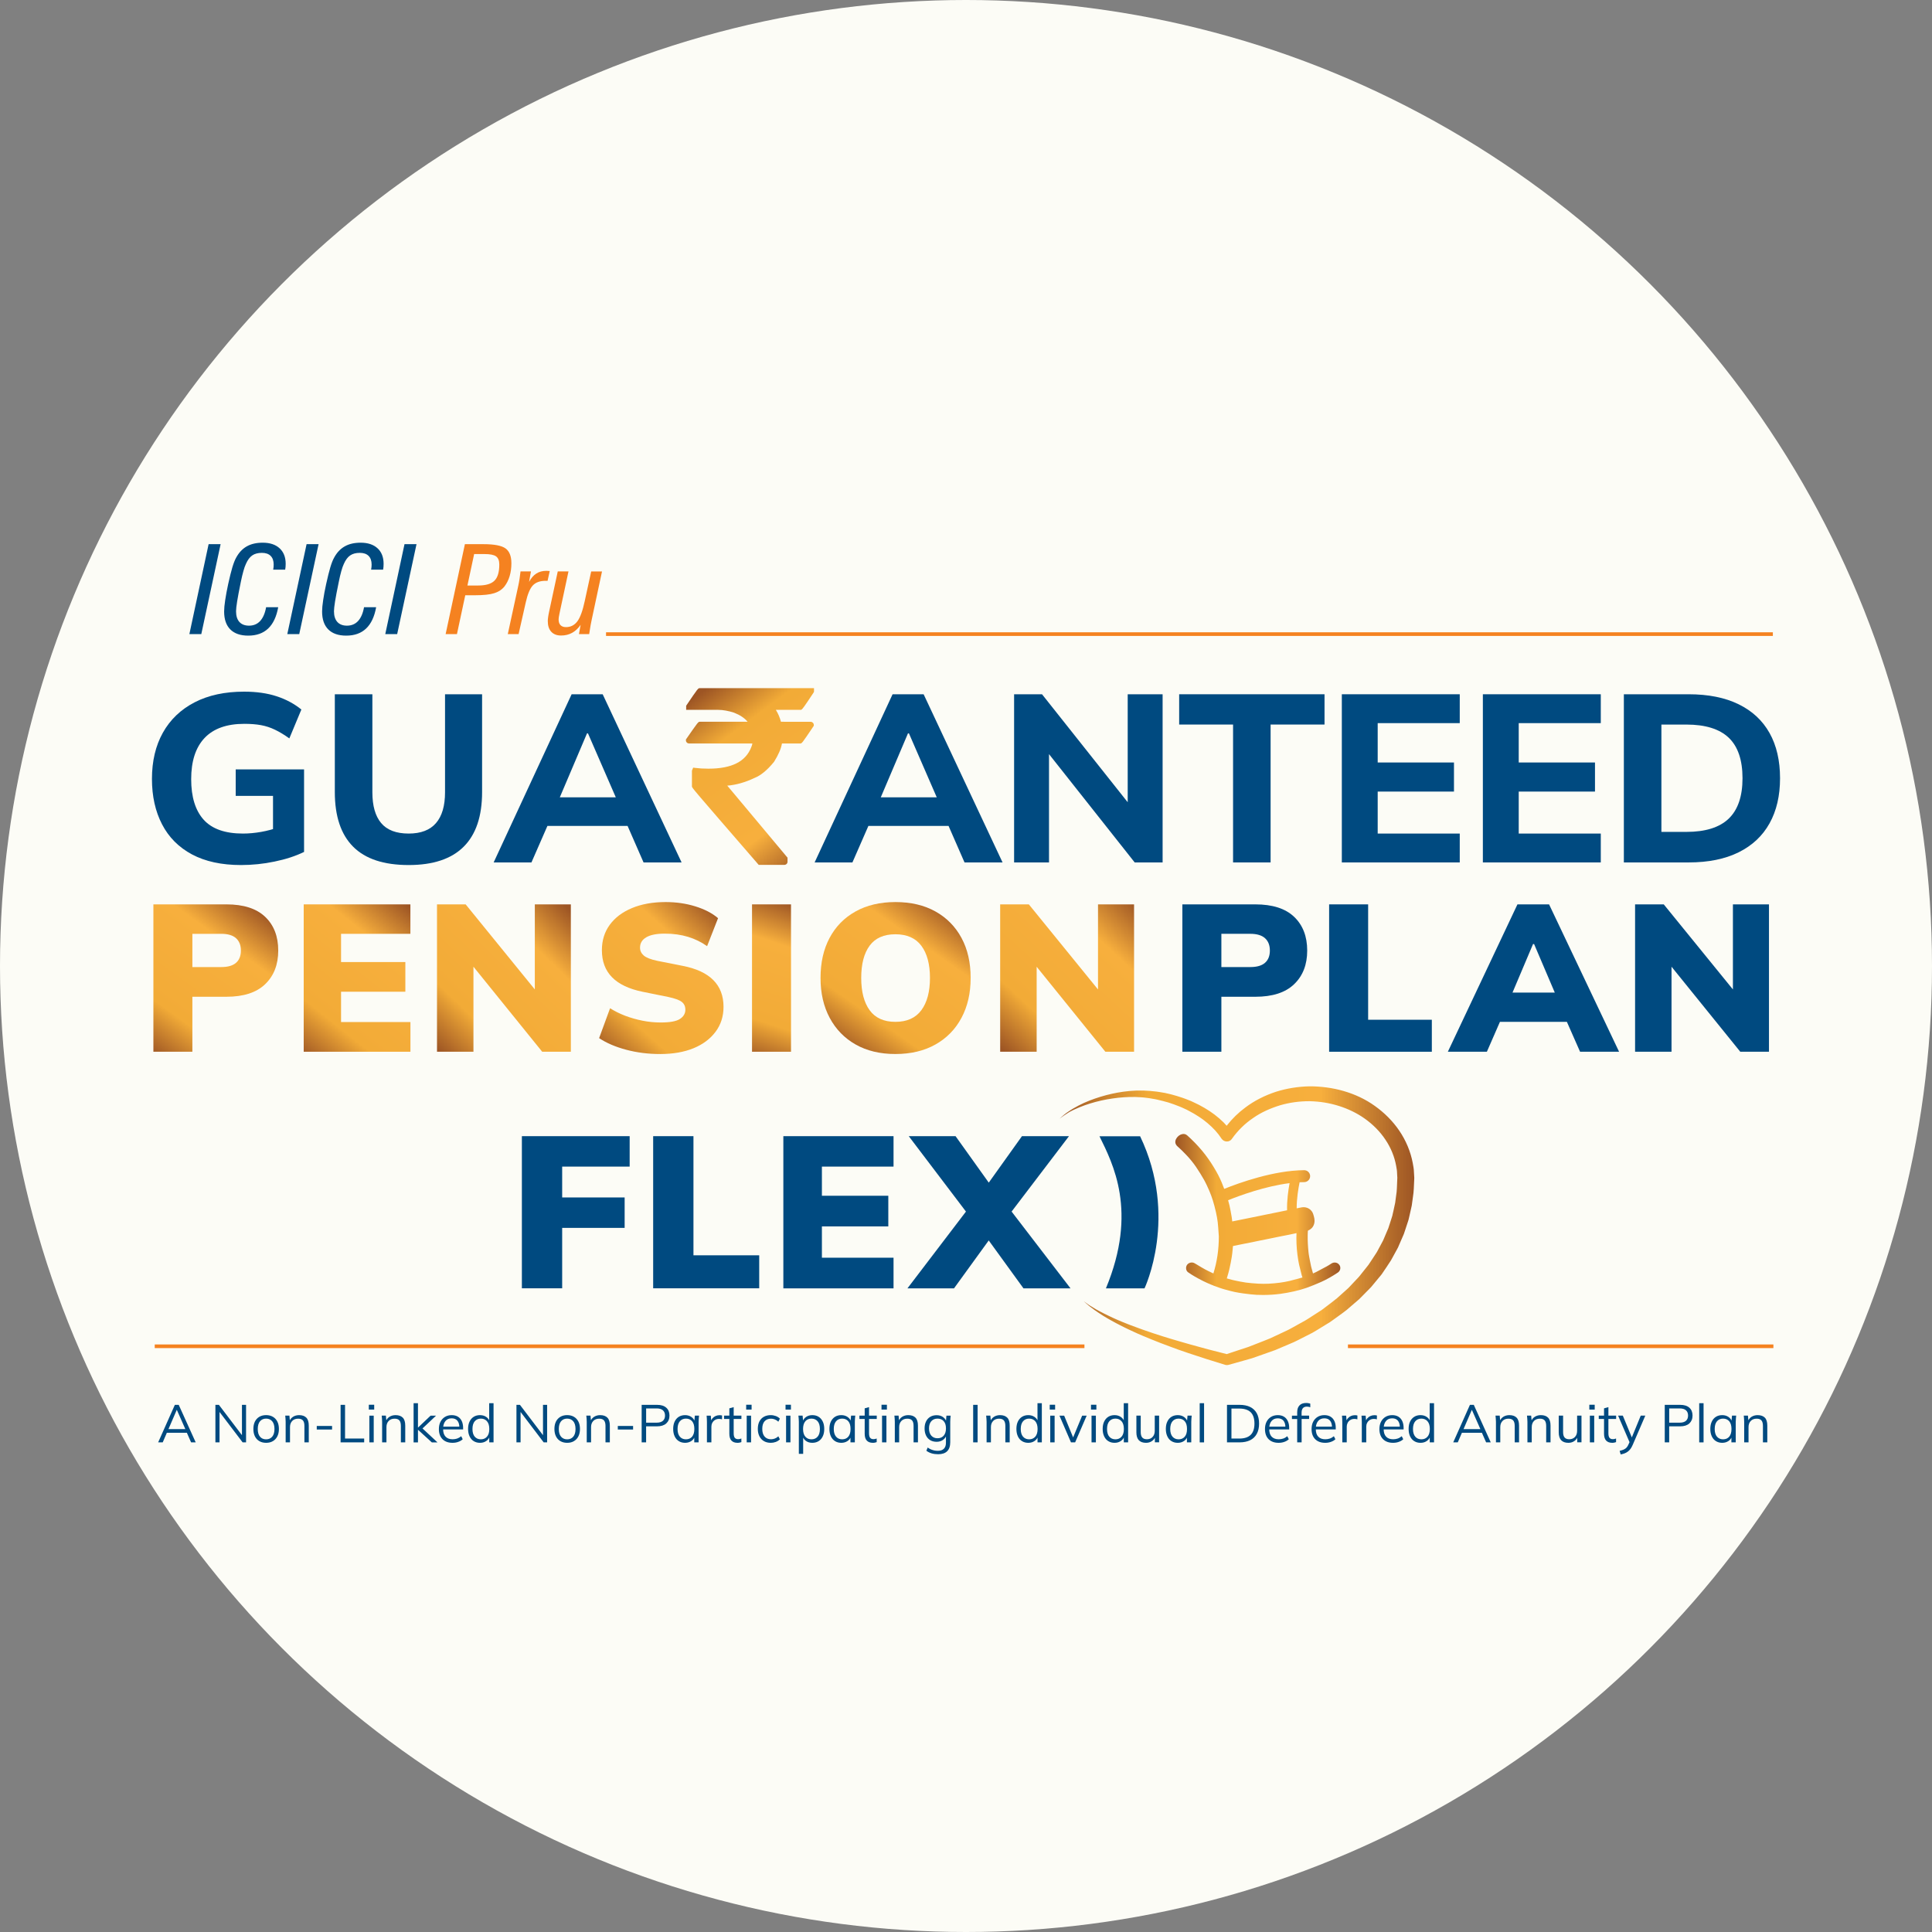 <svg width="89" height="89" viewBox="0 0 89 89" fill="none" xmlns="http://www.w3.org/2000/svg">
<rect x="0" y="0" width="89" height="89" fill="#808080" stroke="none"/>
<circle cx="44.5" cy="44.5" r="44.5" fill="#FCFCF6"/>
<g clip-path="url(#clip0_1311_519)">
<path d="M49.956 61.934H7.128V62.102H49.956V61.934Z" fill="#F58220"/>
<path d="M81.694 61.934H62.095V62.102H81.694V61.934Z" fill="#F58220"/>
<path d="M48.81 51.534C48.941 51.413 49.078 51.298 49.228 51.2C49.375 51.098 49.532 51.011 49.691 50.926C49.77 50.884 49.852 50.846 49.934 50.807L50.183 50.702C50.352 50.637 50.522 50.577 50.695 50.524C50.868 50.472 51.043 50.425 51.22 50.386C51.397 50.347 51.576 50.314 51.755 50.29C51.936 50.264 52.118 50.25 52.301 50.241L52.374 50.238H52.441H52.575C52.662 50.236 52.757 50.242 52.849 50.247C52.943 50.251 53.035 50.258 53.126 50.27C53.217 50.28 53.309 50.286 53.399 50.303C53.49 50.319 53.581 50.331 53.671 50.349L53.94 50.411C54.116 50.458 54.294 50.509 54.469 50.57C54.557 50.598 54.641 50.634 54.728 50.667L54.858 50.718L54.984 50.777C55.153 50.851 55.318 50.94 55.479 51.033C55.558 51.081 55.64 51.129 55.718 51.181C55.794 51.234 55.872 51.287 55.947 51.343L56.167 51.521L56.376 51.715L56.507 51.859L56.513 51.852C56.76 51.536 57.049 51.254 57.37 51.017C57.791 50.7 58.27 50.462 58.771 50.296C59.275 50.136 59.801 50.054 60.329 50.043C60.833 50.041 61.396 50.113 61.897 50.26C62.408 50.408 62.898 50.633 63.334 50.947C63.77 51.257 64.157 51.64 64.46 52.087C64.763 52.533 64.98 53.043 65.08 53.577C65.104 53.711 65.131 53.844 65.134 53.981L65.146 54.184L65.149 54.235L65.15 54.26V54.266L65.149 54.289V54.3L65.145 54.392C65.131 54.639 65.133 54.872 65.088 55.144L65.034 55.537C65.007 55.665 64.977 55.79 64.949 55.916L64.906 56.105L64.883 56.199L64.853 56.292L64.732 56.66L64.67 56.845L64.593 57.023L64.439 57.378L64.401 57.467L64.355 57.552L64.262 57.722L64.076 58.061C63.939 58.278 63.79 58.49 63.648 58.703C63.485 58.903 63.322 59.1 63.157 59.296L62.617 59.844L62.036 60.344C61.837 60.502 61.626 60.644 61.421 60.796C61.368 60.833 61.318 60.872 61.265 60.906L61.103 61.005L60.779 61.204C60.669 61.268 60.565 61.34 60.453 61.399L60.115 61.571C59.888 61.682 59.669 61.808 59.433 61.9L58.738 62.195C58.502 62.281 58.265 62.362 58.029 62.446L57.674 62.57L57.312 62.673L56.59 62.875L56.584 62.876C56.565 62.881 56.542 62.884 56.522 62.884H56.513L56.5 62.883C56.481 62.883 56.463 62.88 56.446 62.875C55.872 62.701 55.3 62.52 54.731 62.328C54.446 62.233 54.164 62.132 53.883 62.026C53.601 61.923 53.321 61.815 53.043 61.701C52.904 61.643 52.764 61.588 52.627 61.528C52.489 61.468 52.35 61.412 52.216 61.346C52.08 61.282 51.943 61.222 51.808 61.153C51.675 61.084 51.538 61.022 51.407 60.948C51.275 60.874 51.141 60.808 51.013 60.729C50.883 60.653 50.754 60.576 50.63 60.49C50.568 60.448 50.505 60.409 50.444 60.364L50.265 60.23L50.175 60.162L50.09 60.089L49.921 59.942L50.103 60.072L50.194 60.136L50.29 60.193L50.48 60.31C50.545 60.346 50.611 60.38 50.676 60.416C50.806 60.487 50.94 60.55 51.074 60.615C51.205 60.684 51.344 60.74 51.478 60.801C51.613 60.863 51.753 60.915 51.89 60.971C52.027 61.029 52.167 61.077 52.307 61.129C52.445 61.183 52.586 61.23 52.725 61.281C52.865 61.332 53.006 61.378 53.147 61.425C53.429 61.519 53.713 61.608 53.998 61.693C54.14 61.736 54.283 61.779 54.426 61.818L54.855 61.941C55.404 62.097 55.956 62.241 56.51 62.378L57.151 62.165L57.498 62.052L57.837 61.92C58.063 61.831 58.29 61.745 58.514 61.652L59.171 61.344C59.394 61.248 59.598 61.12 59.809 61.007L60.124 60.833C60.23 60.774 60.328 60.704 60.429 60.64L60.731 60.446L60.882 60.349C60.93 60.315 60.977 60.277 61.024 60.242C61.213 60.095 61.408 59.957 61.59 59.805L62.119 59.33L62.604 58.815L63.042 58.265C63.17 58.069 63.303 57.876 63.427 57.679L63.592 57.372L63.675 57.217L63.716 57.14L63.75 57.06L63.886 56.74L63.955 56.579L64.009 56.413L64.115 56.083L64.141 55.999L64.159 55.914L64.198 55.744C64.221 55.631 64.249 55.518 64.271 55.405L64.315 55.071C64.355 54.857 64.351 54.599 64.365 54.357L64.369 54.265L64.37 54.255C64.37 54.26 64.37 54.234 64.37 54.265V54.26L64.369 54.24L64.366 54.2L64.357 54.036C64.357 53.926 64.335 53.819 64.316 53.712C64.24 53.283 64.07 52.871 63.823 52.503C63.578 52.134 63.258 51.811 62.893 51.548C62.528 51.283 62.112 51.085 61.678 50.947C61.235 50.809 60.81 50.74 60.326 50.728C59.866 50.727 59.404 50.788 58.964 50.918C58.526 51.053 58.099 51.24 57.724 51.504C57.344 51.761 57.014 52.088 56.751 52.459L56.743 52.471C56.69 52.546 56.604 52.585 56.518 52.584H56.509C56.414 52.582 56.331 52.535 56.28 52.463L56.277 52.461L56.137 52.263L55.98 52.076L55.807 51.9L55.621 51.734C55.557 51.68 55.489 51.631 55.424 51.578C55.358 51.527 55.285 51.483 55.215 51.434C55.073 51.343 54.928 51.254 54.776 51.178L54.663 51.118L54.545 51.064C54.467 51.029 54.391 50.991 54.309 50.962C54.151 50.897 53.987 50.842 53.824 50.788C53.657 50.742 53.491 50.696 53.324 50.659C53.239 50.637 53.154 50.626 53.069 50.611C52.983 50.594 52.899 50.582 52.815 50.573C52.652 50.549 52.46 50.54 52.295 50.534C52.122 50.531 51.948 50.534 51.774 50.547C51.6 50.557 51.426 50.578 51.252 50.603C51.077 50.626 50.905 50.66 50.733 50.697C50.562 50.735 50.392 50.781 50.223 50.832L49.972 50.915C49.89 50.947 49.806 50.975 49.724 51.01C49.562 51.078 49.4 51.148 49.245 51.236C49.098 51.325 48.953 51.425 48.81 51.534Z" fill="url(#paint0_linear_1311_519)"/>
<path d="M61.71 58.287C61.663 58.207 61.578 58.159 61.483 58.159C61.433 58.159 61.386 58.172 61.347 58.197L61.296 58.229C61.239 58.266 61.182 58.303 61.124 58.334C60.97 58.419 60.81 58.504 60.636 58.594C60.59 58.618 60.543 58.639 60.494 58.659L60.485 58.663C60.479 58.642 60.473 58.623 60.468 58.603C60.443 58.516 60.419 58.432 60.399 58.348C60.374 58.236 60.352 58.123 60.33 58.008L60.312 57.912C60.301 57.854 60.292 57.799 60.285 57.753L60.287 57.751L60.285 57.738C60.283 57.721 60.28 57.702 60.278 57.687C60.27 57.617 60.264 57.556 60.261 57.506C60.237 57.199 60.233 56.948 60.247 56.714C60.249 56.693 60.249 56.69 60.279 56.676C60.427 56.608 60.518 56.492 60.548 56.33C60.574 56.187 60.533 56.056 60.494 55.929C60.428 55.715 60.206 55.579 59.97 55.617C59.919 55.625 59.867 55.635 59.816 55.647L59.733 55.664C59.73 55.212 59.813 54.73 59.867 54.462C59.939 54.459 60.008 54.456 60.077 54.456C60.23 54.455 60.354 54.33 60.353 54.179C60.352 54.027 60.227 53.906 60.076 53.906C60.076 53.906 60.075 53.906 60.073 53.906C58.678 53.916 57.093 54.486 56.395 54.767C56.358 54.67 56.319 54.572 56.28 54.474C56.191 54.261 56.077 54.036 55.926 53.788C55.753 53.499 55.563 53.232 55.362 52.993C55.156 52.748 54.929 52.516 54.688 52.301C54.619 52.241 54.537 52.223 54.446 52.248C54.347 52.274 54.264 52.335 54.201 52.429C54.107 52.571 54.126 52.712 54.254 52.82C54.382 52.929 54.499 53.05 54.614 53.168C54.8 53.36 54.965 53.56 55.102 53.763C55.242 53.971 55.36 54.162 55.463 54.345C55.557 54.512 55.637 54.694 55.706 54.851C55.769 55 55.825 55.149 55.871 55.297C55.922 55.461 55.968 55.636 56.012 55.83C56.051 56.004 56.078 56.157 56.095 56.295C56.112 56.441 56.121 56.591 56.132 56.736L56.147 56.957C56.147 57.561 56.065 58.121 55.897 58.663C55.872 58.65 55.846 58.639 55.819 58.627C55.715 58.578 55.616 58.531 55.52 58.479C55.4 58.414 55.28 58.342 55.164 58.271L55.033 58.194C54.92 58.126 54.763 58.159 54.685 58.265C54.645 58.318 54.63 58.393 54.642 58.462C54.652 58.525 54.685 58.577 54.733 58.611C54.834 58.682 54.938 58.747 55.042 58.807C55.308 58.96 55.557 59.083 55.806 59.184L55.896 59.219L55.895 59.222L56.17 59.321C56.179 59.325 56.19 59.329 56.198 59.331L56.223 59.339L56.297 59.363C56.325 59.372 56.351 59.38 56.376 59.386L56.398 59.393C56.419 59.4 56.441 59.406 56.462 59.411L56.499 59.42C56.616 59.453 56.737 59.486 56.859 59.512C57.004 59.542 57.149 59.567 57.286 59.585L57.332 59.59C57.516 59.614 57.704 59.639 57.892 59.648C57.992 59.652 58.095 59.654 58.194 59.654C58.46 59.654 58.727 59.637 58.985 59.602C59.195 59.573 59.406 59.535 59.613 59.488C59.821 59.441 60.007 59.388 60.18 59.328C60.408 59.246 60.636 59.155 60.857 59.056C61.106 58.943 61.355 58.805 61.616 58.631C61.74 58.557 61.779 58.402 61.71 58.287ZM56.514 58.891L56.541 58.801C56.571 58.699 56.603 58.594 56.627 58.488C56.679 58.258 56.715 58.08 56.741 57.913C56.76 57.799 56.772 57.684 56.782 57.572C56.789 57.511 56.794 57.45 56.798 57.4C56.917 57.374 57.035 57.351 57.156 57.327L57.386 57.281C57.491 57.262 57.593 57.241 57.698 57.22C57.756 57.208 57.814 57.195 57.872 57.183C57.936 57.17 58.001 57.156 58.066 57.143C58.144 57.127 58.22 57.111 58.298 57.097L58.646 57.026C58.717 57.012 58.788 56.998 58.86 56.982L59.068 56.94C59.166 56.92 59.262 56.901 59.36 56.883C59.447 56.864 59.535 56.846 59.622 56.828L59.724 56.805C59.712 57.149 59.726 57.472 59.767 57.791C59.77 57.811 59.774 57.838 59.778 57.868L59.799 58.016L59.801 58.014C59.803 58.02 59.804 58.027 59.805 58.033L59.801 58.035L59.82 58.133C59.827 58.169 59.833 58.206 59.841 58.242L59.859 58.321C59.861 58.327 59.862 58.333 59.863 58.334C59.896 58.47 59.929 58.607 59.964 58.743C59.972 58.778 59.985 58.811 59.997 58.846L59.998 58.849C59.94 58.865 59.883 58.882 59.825 58.897C59.691 58.935 59.551 58.973 59.414 59.006C59.267 59.04 59.112 59.069 58.948 59.09C58.597 59.135 58.283 59.151 57.967 59.134C57.758 59.122 57.572 59.105 57.398 59.083C57.219 59.058 57.035 59.019 56.873 58.985C56.786 58.967 56.697 58.942 56.611 58.918L56.514 58.891ZM59.291 55.753C59.213 55.769 59.135 55.786 59.056 55.801L58.645 55.885C58.576 55.899 58.508 55.912 58.438 55.927C58.373 55.94 58.31 55.954 58.245 55.966C58.178 55.98 58.111 55.995 58.043 56.008L56.764 56.267C56.761 56.247 56.76 56.227 56.758 56.208C56.753 56.162 56.749 56.115 56.741 56.071L56.727 55.992C56.7 55.838 56.671 55.678 56.636 55.524C56.617 55.447 56.598 55.37 56.574 55.29C57.113 55.073 58.275 54.645 59.406 54.503C59.348 54.821 59.279 55.298 59.291 55.753Z" fill="url(#paint1_linear_1311_519)"/>
<path d="M50.649 52.344C51.26 53.592 52.424 55.792 50.946 59.349H52.724C52.724 59.349 54.296 56.047 52.521 52.344H50.649Z" fill="#004A80"/>
<path d="M81.669 29.127H27.918V29.295H81.669V29.127Z" fill="#F58220"/>
<path d="M8.724 29.211L9.61 25.068H10.163L9.273 29.211H8.724Z" fill="#004A80"/>
<path d="M12.816 27.969C12.738 28.406 12.585 28.733 12.354 28.953C12.123 29.172 11.817 29.281 11.436 29.281C11.074 29.281 10.8 29.185 10.61 28.996C10.42 28.806 10.325 28.53 10.325 28.168C10.325 28.035 10.341 27.861 10.374 27.644C10.406 27.428 10.452 27.181 10.512 26.904C10.581 26.591 10.644 26.336 10.702 26.14C10.761 25.944 10.82 25.794 10.878 25.69C11.005 25.456 11.168 25.282 11.368 25.169C11.568 25.056 11.813 25 12.102 25C12.434 25 12.694 25.086 12.88 25.258C13.066 25.429 13.16 25.667 13.16 25.973C13.16 26.021 13.158 26.067 13.155 26.11C13.15 26.153 13.145 26.198 13.137 26.242H12.585C12.593 26.203 12.598 26.164 12.602 26.126C12.606 26.088 12.607 26.047 12.607 26.007C12.607 25.833 12.561 25.7 12.467 25.607C12.374 25.514 12.239 25.468 12.064 25.468C11.882 25.468 11.734 25.507 11.62 25.586C11.506 25.664 11.408 25.795 11.328 25.979C11.289 26.058 11.251 26.168 11.212 26.308C11.172 26.447 11.134 26.613 11.095 26.802C11.014 27.195 10.957 27.496 10.924 27.704C10.891 27.912 10.874 28.063 10.874 28.159C10.874 28.372 10.925 28.537 11.028 28.651C11.131 28.764 11.279 28.822 11.471 28.822C11.681 28.822 11.853 28.75 11.985 28.607C12.116 28.463 12.209 28.252 12.259 27.971H12.816V27.969Z" fill="#004A80"/>
<path d="M13.235 29.211L14.123 25.068H14.676L13.785 29.211H13.235Z" fill="#004A80"/>
<path d="M17.328 27.969C17.25 28.406 17.097 28.733 16.866 28.953C16.636 29.172 16.33 29.281 15.948 29.281C15.587 29.281 15.313 29.185 15.123 28.996C14.933 28.806 14.838 28.53 14.838 28.168C14.838 28.035 14.854 27.861 14.887 27.644C14.918 27.428 14.964 27.181 15.025 26.904C15.094 26.591 15.157 26.336 15.215 26.14C15.273 25.944 15.332 25.794 15.391 25.69C15.517 25.456 15.681 25.282 15.881 25.169C16.08 25.056 16.324 25 16.613 25C16.946 25 17.206 25.086 17.392 25.258C17.578 25.429 17.671 25.667 17.671 25.973C17.671 26.021 17.67 26.067 17.666 26.11C17.662 26.153 17.657 26.198 17.649 26.242H17.096C17.104 26.203 17.109 26.164 17.113 26.126C17.117 26.088 17.119 26.047 17.119 26.007C17.119 25.833 17.072 25.7 16.979 25.607C16.885 25.514 16.75 25.468 16.575 25.468C16.393 25.468 16.245 25.507 16.132 25.586C16.017 25.664 15.919 25.795 15.839 25.979C15.801 26.058 15.762 26.168 15.723 26.308C15.683 26.447 15.645 26.613 15.607 26.802C15.525 27.195 15.468 27.496 15.435 27.704C15.402 27.912 15.385 28.063 15.385 28.159C15.385 28.372 15.437 28.537 15.54 28.651C15.643 28.764 15.79 28.822 15.983 28.822C16.192 28.822 16.364 28.75 16.496 28.607C16.628 28.463 16.72 28.252 16.77 27.971H17.328V27.969Z" fill="#004A80"/>
<path d="M17.748 29.211L18.634 25.068H19.187L18.296 29.211H17.748Z" fill="#004A80"/>
<path d="M20.529 29.211L21.416 25.068H22.274C22.769 25.068 23.107 25.133 23.287 25.263C23.468 25.393 23.558 25.622 23.558 25.949C23.558 26.162 23.531 26.36 23.477 26.54C23.423 26.721 23.345 26.876 23.244 27.008C23.129 27.156 22.97 27.262 22.768 27.326C22.566 27.39 22.273 27.421 21.892 27.421H21.433L21.05 29.211H20.529ZM21.533 26.972H22.026C22.381 26.972 22.633 26.897 22.779 26.749C22.927 26.602 23.001 26.353 23.001 26.005C23.001 25.828 22.951 25.702 22.852 25.63C22.753 25.558 22.574 25.523 22.315 25.523H21.842L21.533 26.972Z" fill="#F58220"/>
<path d="M23.392 29.211L23.88 26.961C23.898 26.875 23.917 26.781 23.932 26.679C23.948 26.577 23.964 26.458 23.979 26.323H24.46L24.372 26.807C24.467 26.63 24.577 26.502 24.708 26.42C24.837 26.337 24.99 26.296 25.168 26.296C25.196 26.296 25.244 26.298 25.307 26.303C25.315 26.305 25.32 26.306 25.324 26.306L25.225 26.756H25.134C24.877 26.756 24.682 26.826 24.548 26.966C24.415 27.106 24.306 27.366 24.221 27.744L23.89 29.21H23.392V29.211Z" fill="#F58220"/>
<path d="M27.733 26.323L27.257 28.551C27.24 28.626 27.223 28.711 27.206 28.807C27.189 28.903 27.168 29.038 27.141 29.212H26.67L26.747 28.784C26.634 28.949 26.503 29.072 26.352 29.154C26.203 29.235 26.035 29.276 25.845 29.276C25.652 29.276 25.502 29.218 25.395 29.103C25.288 28.988 25.235 28.824 25.235 28.613C25.235 28.566 25.239 28.509 25.248 28.443C25.256 28.376 25.271 28.297 25.289 28.209L25.694 26.323H26.188L25.776 28.25C25.762 28.325 25.75 28.384 25.743 28.426C25.737 28.468 25.733 28.503 25.733 28.532C25.733 28.649 25.762 28.738 25.82 28.798C25.878 28.858 25.961 28.889 26.07 28.889C26.289 28.889 26.465 28.8 26.598 28.62C26.73 28.441 26.842 28.133 26.936 27.692L27.234 26.325H27.733V26.323Z" fill="#F58220"/>
<path d="M36.94 32.673C36.968 32.651 37.014 32.613 37.478 31.905L37.498 31.863V31.701H32.24C32.157 31.701 32.157 31.701 31.63 32.48L31.609 32.511V32.701H33.09C33.304 32.701 33.549 32.745 33.811 32.829C34.09 32.938 34.301 33.079 34.441 33.249H32.242C32.165 33.249 32.165 33.249 31.621 34.032L31.598 34.063V34.102C31.598 34.186 31.662 34.249 31.746 34.249H34.66C34.65 34.303 34.636 34.355 34.613 34.407C34.358 35.082 33.711 35.41 32.635 35.41C32.404 35.41 32.2 35.398 32.028 35.375L31.932 35.362L31.875 35.5V36.228C31.875 36.29 31.875 36.29 34.914 39.799L34.952 39.842H36.125C36.212 39.842 36.278 39.78 36.278 39.697V39.509L33.714 36.443C33.615 36.33 33.548 36.249 33.502 36.192C33.908 36.16 34.331 36.04 34.758 35.837C35.047 35.722 35.339 35.484 35.657 35.095C35.858 34.773 35.979 34.495 36.022 34.25H36.861C36.939 34.25 36.939 34.25 37.468 33.465L37.489 33.433V33.395C37.489 33.34 37.456 33.271 37.362 33.251L35.975 33.249C35.922 33.047 35.843 32.863 35.74 32.7H36.907L36.94 32.673Z" fill="url(#paint2_linear_1311_519)"/>
<path d="M7.066 48.45V41.661H10.427C11.217 41.661 11.812 41.852 12.214 42.234C12.616 42.616 12.817 43.133 12.817 43.788C12.817 44.437 12.616 44.953 12.214 45.339C11.812 45.725 11.217 45.917 10.427 45.917H8.862V48.45H7.066ZM8.862 44.549H10.193C10.498 44.549 10.723 44.484 10.874 44.352C11.023 44.221 11.097 44.033 11.097 43.788C11.097 43.545 11.023 43.356 10.874 43.221C10.725 43.086 10.498 43.018 10.193 43.018H8.862V44.549Z" fill="url(#paint3_linear_1311_519)"/>
<path d="M13.991 48.45V41.661H18.905V43.018H15.711V44.318H18.673V45.685H15.711V47.082H18.907V48.45H13.991Z" fill="url(#paint4_linear_1311_519)"/>
<path d="M20.131 48.45V41.661H21.451L24.919 45.926H24.637V41.661H26.297V48.45H24.977L21.529 44.185H21.81V48.45H20.131Z" fill="url(#paint5_linear_1311_519)"/>
<path d="M30.416 48.555C29.866 48.555 29.343 48.49 28.848 48.358C28.352 48.226 27.937 48.048 27.599 47.823L28.104 46.446C28.318 46.581 28.551 46.697 28.803 46.793C29.055 46.888 29.319 46.964 29.595 47.019C29.87 47.074 30.15 47.102 30.435 47.102C30.862 47.102 31.159 47.048 31.324 46.938C31.489 46.83 31.572 46.688 31.572 46.514C31.572 46.36 31.517 46.24 31.407 46.154C31.296 46.067 31.089 45.991 30.786 45.927L29.601 45.687C28.974 45.559 28.504 45.335 28.193 45.017C27.881 44.7 27.727 44.284 27.727 43.77C27.727 43.322 27.848 42.931 28.091 42.6C28.334 42.269 28.675 42.013 29.116 41.83C29.556 41.647 30.071 41.555 30.66 41.555C31.146 41.555 31.602 41.62 32.03 41.753C32.457 41.885 32.807 42.065 33.078 42.297L32.573 43.587C32.315 43.401 32.023 43.258 31.699 43.158C31.374 43.059 31.015 43.009 30.62 43.009C30.244 43.009 29.962 43.065 29.77 43.178C29.579 43.29 29.484 43.448 29.484 43.655C29.484 43.796 29.541 43.916 29.654 44.016C29.768 44.115 29.976 44.198 30.281 44.262L31.447 44.493C32.075 44.615 32.545 44.833 32.859 45.148C33.173 45.463 33.33 45.874 33.33 46.381C33.33 46.818 33.209 47.2 32.966 47.526C32.724 47.853 32.385 48.108 31.952 48.287C31.518 48.465 31.006 48.555 30.416 48.555Z" fill="url(#paint6_linear_1311_519)"/>
<path d="M34.643 48.45V41.661H36.439V48.45H34.643Z" fill="url(#paint7_linear_1311_519)"/>
<path d="M37.799 45.05C37.799 44.344 37.937 43.73 38.216 43.206C38.494 42.684 38.892 42.277 39.411 41.988C39.929 41.699 40.541 41.555 41.247 41.555C41.959 41.555 42.574 41.699 43.092 41.988C43.61 42.277 44.01 42.684 44.292 43.206C44.575 43.73 44.714 44.344 44.714 45.05C44.714 45.75 44.573 46.363 44.292 46.888C44.011 47.415 43.61 47.825 43.092 48.116C42.574 48.409 41.959 48.554 41.247 48.554C40.541 48.554 39.93 48.408 39.416 48.116C38.901 47.825 38.503 47.415 38.221 46.888C37.94 46.363 37.799 45.751 37.799 45.05ZM39.673 45.05C39.673 45.685 39.802 46.181 40.062 46.538C40.321 46.894 40.717 47.073 41.247 47.073C41.777 47.073 42.177 46.895 42.442 46.538C42.707 46.181 42.84 45.685 42.84 45.05C42.84 44.415 42.707 43.92 42.442 43.567C42.177 43.214 41.777 43.038 41.247 43.038C40.715 43.038 40.321 43.213 40.062 43.562C39.802 43.913 39.673 44.409 39.673 45.05Z" fill="url(#paint8_linear_1311_519)"/>
<path d="M46.074 48.45V41.661H47.395L50.862 45.926H50.581V41.661H52.242V48.45H50.92L47.472 44.185H47.755V48.45H46.074Z" fill="url(#paint9_linear_1311_519)"/>
<path d="M54.467 48.45V41.661H57.828C58.618 41.661 59.214 41.852 59.615 42.234C60.016 42.616 60.218 43.135 60.218 43.788C60.218 44.437 60.018 44.953 59.615 45.339C59.214 45.725 58.618 45.917 57.828 45.917H56.264V48.45H54.467ZM56.264 44.549H57.595C57.899 44.549 58.126 44.484 58.275 44.352C58.424 44.22 58.498 44.033 58.498 43.788C58.498 43.544 58.424 43.356 58.275 43.22C58.126 43.085 57.899 43.017 57.595 43.017H56.264V44.549Z" fill="#004A80"/>
<path d="M61.228 48.45V41.661H63.025V46.976H65.959V48.45H61.228Z" fill="#004A80"/>
<path d="M66.697 48.45L69.903 41.661H71.36L74.585 48.45H72.788L71.963 46.581L72.653 47.072H68.631L69.311 46.581L68.495 48.45H66.697ZM70.621 43.49L69.484 46.177L69.213 45.725H72.059L71.816 46.177L70.67 43.49H70.621Z" fill="#004A80"/>
<path d="M75.322 48.45V41.661H76.643L80.11 45.926H79.829V41.661H81.49V48.45H80.168L76.72 44.185H77.001V48.45H75.322Z" fill="#004A80"/>
<path d="M11.101 39.849C10.207 39.849 9.455 39.685 8.845 39.36C8.236 39.034 7.776 38.573 7.466 37.975C7.156 37.379 7 36.681 7 35.882C7 35.062 7.168 34.351 7.504 33.751C7.84 33.151 8.326 32.685 8.961 32.356C9.597 32.026 10.358 31.862 11.245 31.862C11.813 31.862 12.314 31.933 12.747 32.076C13.18 32.218 13.558 32.422 13.883 32.685L13.329 34.015C13.092 33.846 12.871 33.713 12.664 33.614C12.457 33.514 12.243 33.445 12.021 33.404C11.8 33.364 11.545 33.344 11.256 33.344C10.444 33.344 9.832 33.563 9.422 33.998C9.011 34.433 8.807 35.066 8.807 35.894C8.807 36.715 9 37.337 9.383 37.762C9.767 38.187 10.37 38.399 11.191 38.399C11.463 38.399 11.745 38.373 12.033 38.322C12.321 38.271 12.606 38.194 12.887 38.092L12.577 38.751V36.663H10.858V35.443H14.007V39.245C13.615 39.436 13.162 39.584 12.648 39.689C12.134 39.797 11.619 39.849 11.101 39.849Z" fill="#004A80"/>
<path d="M18.827 39.849C17.681 39.849 16.828 39.567 16.267 39.003C15.705 38.44 15.424 37.6 15.424 36.486V31.982H17.154V36.498C17.154 37.12 17.288 37.594 17.558 37.915C17.828 38.238 18.251 38.399 18.827 38.399C19.389 38.399 19.809 38.238 20.086 37.915C20.363 37.594 20.501 37.12 20.501 36.498V31.982H22.208V36.487C22.208 37.602 21.926 38.44 21.36 39.004C20.795 39.568 19.951 39.849 18.827 39.849Z" fill="#004A80"/>
<path d="M22.741 39.729L26.333 31.982H27.763L31.398 39.729H29.646L28.704 37.575L29.381 38.047H24.737L25.424 37.575L24.482 39.729H22.741ZM27.041 33.784L25.611 37.147L25.312 36.729H28.803L28.549 37.147L27.086 33.784H27.041Z" fill="#004A80"/>
<path d="M37.527 39.729L41.118 31.982H42.548L46.184 39.729H44.432L43.49 37.575L44.167 38.047H39.523L40.21 37.575L39.268 39.729H37.527ZM41.827 33.784L40.397 37.147L40.098 36.729H43.589L43.334 37.147L41.872 33.784H41.827Z" fill="#004A80"/>
<path d="M46.716 39.729V31.982H48.002L52.248 37.333H51.949V31.982H53.557V39.729H52.271L48.037 34.377H48.324V39.729H46.716Z" fill="#004A80"/>
<path d="M56.803 39.729V33.377H54.32V31.982H61.016V33.377H58.532V39.729H56.803Z" fill="#004A80"/>
<path d="M61.813 39.729V31.982H67.245V33.312H63.465V35.125H66.979V36.465H63.465V38.399H67.245V39.729H61.813Z" fill="#004A80"/>
<path d="M68.31 39.729V31.982H73.742V33.312H69.962V35.125H73.475V36.465H69.962V38.399H73.742V39.729H68.31Z" fill="#004A80"/>
<path d="M74.805 39.729V31.982H77.787C78.696 31.982 79.465 32.136 80.093 32.444C80.72 32.751 81.195 33.193 81.517 33.768C81.839 34.343 82 35.038 82 35.851C82 36.656 81.839 37.349 81.517 37.927C81.195 38.506 80.72 38.951 80.093 39.262C79.465 39.573 78.696 39.729 77.787 39.729H74.805ZM76.535 38.322H77.688C78.56 38.322 79.209 38.119 79.634 37.713C80.058 37.306 80.271 36.685 80.271 35.851C80.271 35.009 80.058 34.385 79.634 33.982C79.209 33.58 78.56 33.378 77.688 33.378H76.535V38.322Z" fill="#004A80"/>
<path d="M7.286 66.444L8.055 64.716H8.233L9.015 66.444H8.803L8.585 65.951L8.676 66.002H7.609L7.708 65.951L7.496 66.444H7.286ZM8.142 64.949L7.741 65.879L7.682 65.835H8.602L8.558 65.879L8.147 64.949H8.142Z" fill="#004A80"/>
<path d="M9.923 66.444V64.716H10.084L11.202 66.187H11.146V64.716H11.335V66.444H11.177L10.059 64.973H10.113V66.444H9.923Z" fill="#004A80"/>
<path d="M12.258 66.465C12.139 66.465 12.036 66.439 11.947 66.388C11.859 66.337 11.792 66.263 11.743 66.167C11.696 66.072 11.672 65.958 11.672 65.827C11.672 65.695 11.696 65.581 11.743 65.486C11.791 65.392 11.859 65.319 11.947 65.266C12.036 65.215 12.139 65.189 12.258 65.189C12.377 65.189 12.482 65.215 12.57 65.266C12.659 65.317 12.727 65.391 12.776 65.486C12.825 65.58 12.848 65.694 12.848 65.827C12.848 65.958 12.825 66.072 12.776 66.167C12.727 66.263 12.659 66.336 12.57 66.388C12.482 66.441 12.377 66.465 12.258 66.465ZM12.258 66.305C12.376 66.305 12.47 66.264 12.54 66.183C12.608 66.102 12.644 65.984 12.644 65.829C12.644 65.672 12.608 65.553 12.539 65.472C12.469 65.391 12.375 65.35 12.258 65.35C12.14 65.35 12.048 65.391 11.978 65.472C11.909 65.553 11.874 65.672 11.874 65.829C11.874 65.984 11.908 66.102 11.978 66.183C12.046 66.264 12.14 66.305 12.258 66.305Z" fill="#004A80"/>
<path d="M13.159 66.444V65.498C13.159 65.452 13.157 65.405 13.153 65.356C13.149 65.308 13.144 65.261 13.14 65.213H13.332L13.357 65.482H13.327C13.363 65.386 13.422 65.315 13.501 65.265C13.582 65.215 13.674 65.19 13.779 65.19C13.926 65.19 14.037 65.23 14.112 65.307C14.187 65.384 14.224 65.507 14.224 65.673V66.443H14.023V65.686C14.023 65.57 14 65.486 13.954 65.432C13.906 65.379 13.833 65.353 13.735 65.353C13.618 65.353 13.527 65.388 13.46 65.459C13.393 65.529 13.359 65.623 13.359 65.741V66.444H13.159Z" fill="#004A80"/>
<path d="M14.592 65.853V65.689H15.297V65.853H14.592Z" fill="#004A80"/>
<path d="M15.69 66.444V64.716H15.895V66.268H16.776V66.444H15.69Z" fill="#004A80"/>
<path d="M16.99 64.934V64.711H17.238V64.934H16.99ZM17.015 66.444V65.214H17.216V66.444H17.015Z" fill="#004A80"/>
<path d="M17.603 66.444V65.498C17.603 65.452 17.601 65.405 17.597 65.356C17.593 65.308 17.587 65.261 17.584 65.213H17.776L17.801 65.482H17.771C17.806 65.386 17.866 65.315 17.945 65.265C18.025 65.215 18.118 65.19 18.223 65.19C18.37 65.19 18.48 65.23 18.556 65.307C18.631 65.384 18.668 65.507 18.668 65.673V66.443H18.467V65.686C18.467 65.57 18.444 65.486 18.397 65.432C18.35 65.379 18.277 65.353 18.178 65.353C18.062 65.353 17.971 65.388 17.904 65.459C17.837 65.529 17.802 65.623 17.802 65.741V66.444H17.603Z" fill="#004A80"/>
<path d="M19.053 66.445V64.64H19.254V65.761H19.259L19.835 65.214H20.087L19.407 65.856L19.412 65.755L20.152 66.445H19.892L19.259 65.867H19.254V66.445H19.053Z" fill="#004A80"/>
<path d="M20.846 66.465C20.65 66.465 20.497 66.409 20.385 66.298C20.273 66.185 20.218 66.03 20.218 65.831C20.218 65.702 20.243 65.589 20.292 65.494C20.342 65.398 20.41 65.324 20.5 65.27C20.588 65.217 20.691 65.19 20.806 65.19C20.919 65.19 21.016 65.214 21.094 65.261C21.171 65.308 21.231 65.376 21.272 65.464C21.312 65.551 21.334 65.655 21.334 65.774V65.847H20.372V65.721H21.203L21.161 65.753C21.161 65.622 21.131 65.52 21.071 65.447C21.012 65.374 20.923 65.337 20.806 65.337C20.682 65.337 20.586 65.38 20.517 65.465C20.447 65.551 20.413 65.666 20.413 65.811V65.834C20.413 65.988 20.451 66.104 20.528 66.183C20.604 66.263 20.712 66.302 20.851 66.302C20.925 66.302 20.995 66.291 21.059 66.269C21.124 66.247 21.187 66.21 21.247 66.161L21.315 66.3C21.261 66.353 21.192 66.393 21.108 66.422C21.026 66.452 20.938 66.465 20.846 66.465Z" fill="#004A80"/>
<path d="M22.11 66.465C22.001 66.465 21.906 66.439 21.823 66.388C21.741 66.337 21.676 66.264 21.632 66.168C21.587 66.073 21.563 65.96 21.563 65.827C21.563 65.692 21.585 65.579 21.632 65.485C21.676 65.391 21.741 65.317 21.823 65.266C21.905 65.215 22.001 65.19 22.11 65.19C22.223 65.19 22.319 65.218 22.401 65.274C22.482 65.329 22.536 65.405 22.565 65.499H22.535V64.639H22.736V66.443H22.538V66.149H22.564C22.538 66.247 22.484 66.324 22.401 66.38C22.319 66.438 22.221 66.465 22.11 66.465ZM22.151 66.304C22.269 66.304 22.362 66.264 22.433 66.183C22.505 66.102 22.54 65.984 22.54 65.829C22.54 65.672 22.505 65.553 22.433 65.472C22.362 65.391 22.269 65.35 22.151 65.35C22.034 65.35 21.94 65.391 21.87 65.472C21.8 65.553 21.765 65.672 21.765 65.829C21.765 65.984 21.8 66.102 21.87 66.183C21.942 66.264 22.035 66.304 22.151 66.304Z" fill="#004A80"/>
<path d="M23.791 66.444V64.716H23.952L25.07 66.187H25.014V64.716H25.204V66.444H25.045L23.927 64.973H23.981V66.444H23.791Z" fill="#004A80"/>
<path d="M26.126 66.465C26.007 66.465 25.904 66.439 25.816 66.388C25.727 66.337 25.66 66.263 25.611 66.167C25.564 66.072 25.54 65.958 25.54 65.827C25.54 65.695 25.564 65.581 25.611 65.486C25.659 65.392 25.727 65.319 25.816 65.266C25.904 65.215 26.007 65.189 26.126 65.189C26.246 65.189 26.35 65.215 26.438 65.266C26.527 65.317 26.595 65.391 26.644 65.486C26.693 65.58 26.717 65.694 26.717 65.827C26.717 65.958 26.693 66.072 26.644 66.167C26.595 66.263 26.527 66.336 26.438 66.388C26.351 66.441 26.247 66.465 26.126 66.465ZM26.126 66.305C26.244 66.305 26.338 66.264 26.408 66.183C26.477 66.102 26.512 65.984 26.512 65.829C26.512 65.672 26.477 65.553 26.407 65.472C26.337 65.391 26.243 65.35 26.126 65.35C26.008 65.35 25.916 65.391 25.846 65.472C25.777 65.553 25.742 65.672 25.742 65.829C25.742 65.984 25.776 66.102 25.846 66.183C25.916 66.264 26.01 66.305 26.126 66.305Z" fill="#004A80"/>
<path d="M27.029 66.444V65.498C27.029 65.452 27.026 65.405 27.023 65.356C27.018 65.308 27.013 65.261 27.009 65.213H27.202L27.227 65.482H27.197C27.232 65.386 27.291 65.315 27.371 65.265C27.451 65.215 27.544 65.19 27.649 65.19C27.795 65.19 27.906 65.23 27.981 65.307C28.057 65.384 28.093 65.507 28.093 65.673V66.443H27.893V65.686C27.893 65.57 27.869 65.486 27.823 65.432C27.776 65.379 27.703 65.353 27.604 65.353C27.488 65.353 27.397 65.388 27.33 65.459C27.262 65.529 27.228 65.623 27.228 65.741V66.444H27.029Z" fill="#004A80"/>
<path d="M28.46 65.853V65.689H29.164V65.853H28.46Z" fill="#004A80"/>
<path d="M29.559 66.444V64.716H30.269C30.452 64.716 30.593 64.759 30.692 64.847C30.791 64.934 30.84 65.056 30.84 65.21C30.84 65.362 30.79 65.482 30.692 65.572C30.593 65.661 30.452 65.706 30.269 65.706H29.764V66.443H29.559V66.444ZM29.765 65.537H30.25C30.377 65.537 30.473 65.508 30.538 65.451C30.602 65.393 30.635 65.313 30.635 65.21C30.635 65.105 30.602 65.024 30.538 64.967C30.473 64.909 30.377 64.881 30.25 64.881H29.765V65.537Z" fill="#004A80"/>
<path d="M31.56 66.465C31.449 66.465 31.353 66.439 31.271 66.388C31.189 66.337 31.125 66.264 31.08 66.168C31.035 66.073 31.011 65.96 31.011 65.827C31.011 65.692 31.034 65.579 31.08 65.485C31.125 65.391 31.189 65.317 31.271 65.266C31.353 65.215 31.451 65.19 31.56 65.19C31.672 65.19 31.768 65.219 31.85 65.275C31.932 65.332 31.986 65.409 32.012 65.504H31.982L32.01 65.213H32.202C32.197 65.26 32.193 65.308 32.189 65.356C32.185 65.405 32.182 65.452 32.182 65.498V66.444H31.982V66.155H32.01C31.983 66.252 31.929 66.328 31.846 66.383C31.763 66.438 31.668 66.465 31.56 66.465ZM31.599 66.304C31.718 66.304 31.812 66.264 31.882 66.183C31.95 66.102 31.986 65.984 31.986 65.829C31.986 65.672 31.952 65.553 31.882 65.472C31.813 65.391 31.718 65.35 31.599 65.35C31.482 65.35 31.389 65.391 31.319 65.472C31.249 65.553 31.213 65.672 31.213 65.829C31.213 65.984 31.249 66.102 31.319 66.183C31.389 66.264 31.482 66.304 31.599 66.304Z" fill="#004A80"/>
<path d="M32.566 66.444V65.511C32.566 65.461 32.565 65.412 32.562 65.362C32.56 65.311 32.556 65.262 32.552 65.215H32.744L32.769 65.515L32.735 65.517C32.751 65.444 32.78 65.384 32.822 65.336C32.863 65.289 32.912 65.253 32.969 65.228C33.024 65.205 33.083 65.193 33.144 65.193C33.169 65.193 33.19 65.194 33.21 65.196C33.228 65.197 33.247 65.201 33.263 65.207L33.26 65.384C33.235 65.376 33.213 65.371 33.191 65.368C33.17 65.366 33.148 65.364 33.122 65.364C33.049 65.364 32.986 65.381 32.933 65.415C32.879 65.449 32.839 65.494 32.812 65.547C32.784 65.601 32.771 65.659 32.771 65.719V66.444H32.566Z" fill="#004A80"/>
<path d="M33.974 66.465C33.851 66.465 33.759 66.43 33.694 66.361C33.629 66.291 33.598 66.187 33.598 66.046V65.367H33.355V65.213H33.598V64.877L33.798 64.821V65.213H34.154V65.367H33.798V66.025C33.798 66.123 33.815 66.192 33.848 66.234C33.883 66.276 33.933 66.297 34 66.297C34.032 66.297 34.059 66.294 34.084 66.287C34.109 66.282 34.132 66.275 34.152 66.267V66.433C34.128 66.443 34.102 66.45 34.069 66.456C34.037 66.463 34.004 66.465 33.974 66.465Z" fill="#004A80"/>
<path d="M34.374 64.934V64.711H34.623V64.934H34.374ZM34.398 66.444V65.214H34.599V66.444H34.398Z" fill="#004A80"/>
<path d="M35.509 66.465C35.386 66.465 35.281 66.439 35.191 66.387C35.101 66.335 35.032 66.26 34.983 66.163C34.934 66.066 34.91 65.953 34.91 65.821C34.91 65.687 34.935 65.572 34.984 65.478C35.034 65.384 35.103 65.312 35.192 65.264C35.282 65.214 35.388 65.19 35.508 65.19C35.587 65.19 35.663 65.205 35.739 65.232C35.814 65.26 35.876 65.299 35.926 65.35L35.855 65.493C35.804 65.445 35.752 65.41 35.692 65.387C35.634 65.364 35.576 65.353 35.521 65.353C35.392 65.353 35.293 65.393 35.221 65.473C35.15 65.553 35.115 65.67 35.115 65.823C35.115 65.975 35.15 66.093 35.221 66.176C35.293 66.26 35.392 66.302 35.521 66.302C35.575 66.302 35.632 66.291 35.69 66.27C35.748 66.249 35.803 66.214 35.855 66.165L35.926 66.304C35.874 66.357 35.811 66.397 35.736 66.425C35.661 66.452 35.586 66.465 35.509 66.465Z" fill="#004A80"/>
<path d="M36.187 64.934V64.711H36.435V64.934H36.187ZM36.212 66.444V65.214H36.413V66.444H36.212Z" fill="#004A80"/>
<path d="M36.8 66.974V65.498C36.8 65.452 36.797 65.405 36.794 65.356C36.789 65.308 36.784 65.261 36.78 65.213H36.973L37.001 65.504H36.97C36.997 65.407 37.051 65.332 37.131 65.275C37.212 65.219 37.308 65.19 37.42 65.19C37.532 65.19 37.628 65.215 37.71 65.266C37.792 65.317 37.855 65.389 37.901 65.485C37.948 65.579 37.97 65.694 37.97 65.827C37.97 65.959 37.948 66.073 37.901 66.168C37.857 66.263 37.792 66.336 37.71 66.388C37.628 66.439 37.531 66.465 37.419 66.465C37.308 66.465 37.213 66.438 37.132 66.382C37.052 66.327 36.998 66.249 36.971 66.154H36.999V66.972H36.8V66.974ZM37.38 66.304C37.499 66.304 37.594 66.264 37.664 66.183C37.734 66.102 37.77 65.984 37.77 65.829C37.77 65.672 37.734 65.553 37.664 65.472C37.594 65.391 37.499 65.35 37.38 65.35C37.263 65.35 37.169 65.391 37.099 65.472C37.03 65.553 36.994 65.672 36.994 65.829C36.994 65.984 37.03 66.102 37.099 66.183C37.171 66.264 37.264 66.304 37.38 66.304Z" fill="#004A80"/>
<path d="M38.756 66.465C38.645 66.465 38.549 66.439 38.467 66.388C38.386 66.337 38.321 66.264 38.276 66.168C38.231 66.073 38.208 65.96 38.208 65.827C38.208 65.692 38.23 65.579 38.276 65.485C38.321 65.391 38.386 65.317 38.467 65.266C38.549 65.215 38.647 65.19 38.756 65.19C38.868 65.19 38.965 65.219 39.046 65.275C39.128 65.332 39.182 65.409 39.209 65.504H39.178L39.206 65.213H39.399C39.393 65.26 39.389 65.308 39.385 65.356C39.381 65.405 39.379 65.452 39.379 65.498V66.444H39.178V66.155H39.206C39.18 66.252 39.126 66.328 39.042 66.383C38.959 66.438 38.864 66.465 38.756 66.465ZM38.796 66.304C38.914 66.304 39.008 66.264 39.078 66.183C39.147 66.102 39.182 65.984 39.182 65.829C39.182 65.672 39.148 65.553 39.078 65.472C39.01 65.391 38.914 65.35 38.796 65.35C38.678 65.35 38.585 65.391 38.515 65.472C38.445 65.553 38.409 65.672 38.409 65.829C38.409 65.984 38.445 66.102 38.515 66.183C38.585 66.264 38.678 66.304 38.796 66.304Z" fill="#004A80"/>
<path d="M40.209 66.465C40.086 66.465 39.993 66.43 39.929 66.361C39.864 66.291 39.833 66.187 39.833 66.046V65.367H39.59V65.213H39.833V64.877L40.033 64.821V65.213H40.389V65.367H40.033V66.025C40.033 66.123 40.05 66.192 40.083 66.234C40.117 66.276 40.168 66.297 40.235 66.297C40.267 66.297 40.294 66.294 40.319 66.287C40.344 66.282 40.367 66.275 40.386 66.267V66.433C40.363 66.443 40.336 66.45 40.303 66.456C40.27 66.463 40.239 66.465 40.209 66.465Z" fill="#004A80"/>
<path d="M40.608 64.934V64.711H40.856V64.934H40.608ZM40.633 66.444V65.214H40.834V66.444H40.633Z" fill="#004A80"/>
<path d="M41.221 66.444V65.498C41.221 65.452 41.219 65.405 41.215 65.356C41.211 65.308 41.206 65.261 41.202 65.213H41.394L41.419 65.482H41.389C41.425 65.386 41.484 65.315 41.563 65.265C41.644 65.215 41.736 65.19 41.841 65.19C41.988 65.19 42.099 65.23 42.174 65.307C42.249 65.384 42.286 65.507 42.286 65.673V66.443H42.085V65.686C42.085 65.57 42.062 65.486 42.016 65.432C41.968 65.379 41.895 65.353 41.797 65.353C41.681 65.353 41.59 65.388 41.522 65.459C41.455 65.529 41.421 65.623 41.421 65.741V66.444H41.221Z" fill="#004A80"/>
<path d="M43.217 66.991C43.11 66.991 43.011 66.978 42.92 66.952C42.829 66.925 42.747 66.885 42.675 66.831L42.734 66.682C42.786 66.719 42.836 66.746 42.885 66.769C42.935 66.79 42.985 66.805 43.038 66.817C43.09 66.828 43.147 66.833 43.205 66.833C43.328 66.833 43.419 66.801 43.482 66.737C43.545 66.673 43.576 66.583 43.576 66.465V66.104H43.601C43.575 66.201 43.52 66.277 43.437 66.333C43.355 66.389 43.258 66.418 43.148 66.418C43.035 66.418 42.936 66.393 42.853 66.344C42.77 66.294 42.705 66.223 42.66 66.131C42.615 66.038 42.592 65.929 42.592 65.804C42.592 65.68 42.614 65.571 42.66 65.48C42.705 65.388 42.77 65.317 42.853 65.268C42.936 65.218 43.035 65.193 43.148 65.193C43.261 65.193 43.357 65.221 43.439 65.277C43.52 65.332 43.575 65.409 43.601 65.507L43.576 65.482L43.598 65.215H43.793C43.787 65.262 43.782 65.311 43.779 65.359C43.776 65.407 43.774 65.455 43.774 65.5V66.439C43.774 66.622 43.726 66.761 43.631 66.854C43.539 66.944 43.4 66.991 43.217 66.991ZM43.188 66.255C43.308 66.255 43.403 66.216 43.473 66.136C43.541 66.056 43.577 65.945 43.577 65.801C43.577 65.657 43.543 65.546 43.473 65.468C43.404 65.389 43.309 65.35 43.188 65.35C43.069 65.35 42.974 65.389 42.903 65.468C42.832 65.546 42.796 65.657 42.796 65.801C42.796 65.945 42.832 66.056 42.903 66.136C42.974 66.216 43.069 66.255 43.188 66.255Z" fill="#004A80"/>
<path d="M44.83 66.444V64.716H45.035V66.444H44.83Z" fill="#004A80"/>
<path d="M45.449 66.444V65.498C45.449 65.452 45.446 65.405 45.442 65.356C45.438 65.308 45.433 65.261 45.429 65.213H45.622L45.647 65.482H45.617C45.653 65.386 45.712 65.315 45.791 65.265C45.871 65.215 45.963 65.19 46.069 65.19C46.215 65.19 46.326 65.23 46.401 65.307C46.477 65.384 46.513 65.507 46.513 65.673V66.443H46.313V65.686C46.313 65.57 46.289 65.486 46.243 65.432C46.196 65.379 46.123 65.353 46.024 65.353C45.908 65.353 45.817 65.388 45.75 65.459C45.682 65.529 45.648 65.623 45.648 65.741V66.444H45.449Z" fill="#004A80"/>
<path d="M47.368 66.465C47.258 66.465 47.163 66.439 47.082 66.388C46.998 66.337 46.935 66.264 46.89 66.168C46.846 66.073 46.822 65.96 46.822 65.827C46.822 65.692 46.844 65.579 46.89 65.485C46.935 65.391 47 65.317 47.082 65.266C47.163 65.215 47.26 65.19 47.368 65.19C47.48 65.19 47.576 65.218 47.658 65.274C47.74 65.329 47.794 65.405 47.823 65.499H47.793V64.639H47.993V66.443H47.795V66.149H47.823C47.797 66.247 47.742 66.324 47.659 66.38C47.576 66.438 47.479 66.465 47.368 66.465ZM47.409 66.304C47.526 66.304 47.62 66.264 47.691 66.183C47.762 66.102 47.798 65.984 47.798 65.829C47.798 65.672 47.762 65.553 47.691 65.472C47.62 65.391 47.526 65.35 47.409 65.35C47.291 65.35 47.198 65.391 47.128 65.472C47.058 65.553 47.022 65.672 47.022 65.829C47.022 65.984 47.058 66.102 47.128 66.183C47.199 66.264 47.293 66.304 47.409 66.304Z" fill="#004A80"/>
<path d="M48.357 64.934V64.711H48.605V64.934H48.357ZM48.381 66.444V65.214H48.582V66.444H48.381Z" fill="#004A80"/>
<path d="M49.336 66.444L48.805 65.214H49.022L49.468 66.298H49.401L49.851 65.214H50.059L49.528 66.444H49.336Z" fill="#004A80"/>
<path d="M50.258 64.934V64.711H50.506V64.934H50.258ZM50.283 66.444V65.214H50.483V66.444H50.283Z" fill="#004A80"/>
<path d="M51.343 66.465C51.233 66.465 51.138 66.439 51.056 66.388C50.973 66.337 50.91 66.264 50.865 66.168C50.82 66.073 50.796 65.96 50.796 65.827C50.796 65.692 50.819 65.579 50.865 65.485C50.91 65.391 50.974 65.317 51.056 65.266C51.138 65.215 51.234 65.19 51.343 65.19C51.455 65.19 51.551 65.218 51.633 65.274C51.714 65.329 51.769 65.405 51.797 65.499H51.767V64.639H51.968V66.443H51.77V66.149H51.797C51.771 66.247 51.717 66.324 51.634 66.38C51.551 66.438 51.455 66.465 51.343 66.465ZM51.383 66.304C51.501 66.304 51.594 66.264 51.666 66.183C51.737 66.102 51.773 65.984 51.773 65.829C51.773 65.672 51.737 65.553 51.666 65.472C51.594 65.391 51.501 65.35 51.383 65.35C51.266 65.35 51.172 65.391 51.102 65.472C51.032 65.553 50.997 65.672 50.997 65.829C50.997 65.984 51.032 66.102 51.102 66.183C51.174 66.264 51.267 66.304 51.383 66.304Z" fill="#004A80"/>
<path d="M52.793 66.465C52.647 66.465 52.536 66.425 52.461 66.345C52.386 66.265 52.349 66.142 52.349 65.978V65.213H52.549V65.972C52.549 66.085 52.573 66.168 52.619 66.221C52.665 66.274 52.736 66.301 52.834 66.301C52.944 66.301 53.031 66.265 53.096 66.195C53.163 66.124 53.195 66.03 53.195 65.912V65.211H53.396V66.442H53.201V66.165H53.232C53.198 66.26 53.143 66.333 53.065 66.385C52.987 66.439 52.897 66.465 52.793 66.465Z" fill="#004A80"/>
<path d="M54.255 66.465C54.144 66.465 54.048 66.439 53.966 66.388C53.883 66.337 53.819 66.264 53.775 66.168C53.73 66.073 53.706 65.96 53.706 65.827C53.706 65.692 53.728 65.579 53.775 65.485C53.819 65.391 53.884 65.317 53.966 65.266C54.048 65.215 54.145 65.19 54.255 65.19C54.367 65.19 54.463 65.219 54.545 65.275C54.627 65.332 54.681 65.409 54.707 65.504H54.677L54.705 65.213H54.897C54.892 65.26 54.888 65.308 54.884 65.356C54.88 65.405 54.877 65.452 54.877 65.498V66.444H54.677V66.155H54.705C54.678 66.252 54.624 66.328 54.541 66.383C54.458 66.438 54.364 66.465 54.255 66.465ZM54.294 66.304C54.413 66.304 54.507 66.264 54.577 66.183C54.647 66.102 54.681 65.984 54.681 65.829C54.681 65.672 54.647 65.553 54.577 65.472C54.507 65.391 54.413 65.35 54.294 65.35C54.177 65.35 54.083 65.391 54.013 65.472C53.944 65.553 53.908 65.672 53.908 65.829C53.908 65.984 53.944 66.102 54.013 66.183C54.085 66.264 54.178 66.304 54.294 66.304Z" fill="#004A80"/>
<path d="M55.266 66.445V64.64H55.467V66.445H55.266Z" fill="#004A80"/>
<path d="M56.523 66.444V64.716H57.102C57.295 64.716 57.459 64.749 57.592 64.815C57.725 64.882 57.827 64.979 57.897 65.107C57.965 65.235 58.001 65.392 58.001 65.579C58.001 65.763 57.966 65.92 57.897 66.049C57.827 66.179 57.726 66.277 57.592 66.344C57.457 66.41 57.295 66.444 57.102 66.444H56.523ZM56.728 66.269H57.087C57.324 66.269 57.501 66.212 57.616 66.097C57.732 65.981 57.788 65.809 57.788 65.577C57.788 65.346 57.73 65.172 57.616 65.058C57.501 64.945 57.324 64.887 57.087 64.887H56.728V66.269Z" fill="#004A80"/>
<path d="M58.9 66.465C58.706 66.465 58.552 66.409 58.44 66.298C58.328 66.185 58.273 66.03 58.273 65.831C58.273 65.702 58.297 65.589 58.346 65.494C58.396 65.398 58.465 65.324 58.553 65.27C58.643 65.217 58.745 65.19 58.861 65.19C58.974 65.19 59.071 65.214 59.147 65.261C59.225 65.308 59.284 65.376 59.325 65.464C59.366 65.551 59.387 65.655 59.387 65.774V65.847H58.425V65.721H59.256L59.214 65.753C59.214 65.622 59.184 65.52 59.126 65.447C59.066 65.374 58.978 65.337 58.861 65.337C58.737 65.337 58.641 65.38 58.572 65.465C58.502 65.551 58.468 65.666 58.468 65.811V65.834C58.468 65.988 58.506 66.104 58.582 66.183C58.659 66.263 58.767 66.302 58.906 66.302C58.979 66.302 59.049 66.291 59.114 66.269C59.179 66.247 59.242 66.21 59.301 66.161L59.37 66.3C59.316 66.353 59.247 66.393 59.163 66.422C59.08 66.452 58.993 66.465 58.9 66.465Z" fill="#004A80"/>
<path d="M59.757 66.444V65.368H59.515V65.214H59.811L59.757 65.265V65.058C59.757 64.92 59.793 64.813 59.864 64.74C59.935 64.666 60.037 64.63 60.169 64.63C60.202 64.63 60.236 64.632 60.272 64.639C60.307 64.644 60.336 64.652 60.36 64.662V64.827C60.34 64.819 60.315 64.811 60.288 64.806C60.259 64.801 60.23 64.797 60.199 64.797C60.148 64.797 60.104 64.808 60.069 64.827C60.032 64.848 60.005 64.878 59.987 64.919C59.968 64.959 59.959 65.011 59.959 65.076V65.255L59.928 65.213H60.306V65.367H59.961V66.443H59.757V66.444Z" fill="#004A80"/>
<path d="M61.046 66.465C60.852 66.465 60.698 66.409 60.586 66.298C60.474 66.185 60.419 66.03 60.419 65.831C60.419 65.702 60.444 65.589 60.492 65.494C60.542 65.398 60.611 65.324 60.699 65.27C60.789 65.217 60.891 65.19 61.007 65.19C61.12 65.19 61.217 65.214 61.293 65.261C61.371 65.308 61.43 65.376 61.471 65.464C61.512 65.551 61.533 65.655 61.533 65.774V65.847H60.572V65.721H61.402L61.36 65.753C61.36 65.622 61.33 65.52 61.272 65.447C61.212 65.374 61.124 65.337 61.007 65.337C60.883 65.337 60.786 65.38 60.718 65.465C60.648 65.551 60.614 65.666 60.614 65.811V65.834C60.614 65.988 60.652 66.104 60.728 66.183C60.805 66.263 60.913 66.302 61.052 66.302C61.125 66.302 61.195 66.291 61.26 66.269C61.325 66.247 61.388 66.21 61.447 66.161L61.516 66.3C61.462 66.353 61.393 66.393 61.309 66.422C61.227 66.452 61.139 66.465 61.046 66.465Z" fill="#004A80"/>
<path d="M61.835 66.444V65.511C61.835 65.461 61.834 65.412 61.831 65.362C61.828 65.311 61.824 65.262 61.82 65.215H62.013L62.038 65.515L62.004 65.517C62.02 65.444 62.048 65.384 62.091 65.336C62.132 65.289 62.18 65.253 62.237 65.228C62.292 65.205 62.352 65.193 62.413 65.193C62.438 65.193 62.459 65.194 62.478 65.196C62.497 65.197 62.515 65.201 62.531 65.207L62.529 65.384C62.504 65.376 62.481 65.371 62.46 65.368C62.439 65.366 62.416 65.364 62.39 65.364C62.318 65.364 62.254 65.381 62.202 65.415C62.147 65.449 62.108 65.494 62.08 65.547C62.053 65.601 62.039 65.659 62.039 65.719V66.444H61.835Z" fill="#004A80"/>
<path d="M62.733 66.444V65.511C62.733 65.461 62.732 65.412 62.729 65.362C62.727 65.311 62.723 65.262 62.719 65.215H62.911L62.936 65.515L62.902 65.517C62.918 65.444 62.947 65.384 62.989 65.336C63.03 65.289 63.079 65.253 63.136 65.228C63.191 65.205 63.25 65.193 63.311 65.193C63.336 65.193 63.357 65.194 63.377 65.196C63.395 65.197 63.414 65.201 63.43 65.207L63.427 65.384C63.402 65.376 63.38 65.371 63.358 65.368C63.337 65.366 63.315 65.364 63.289 65.364C63.216 65.364 63.153 65.381 63.1 65.415C63.046 65.449 63.006 65.494 62.979 65.547C62.951 65.601 62.938 65.659 62.938 65.719V66.444H62.733Z" fill="#004A80"/>
<path d="M64.172 66.465C63.978 66.465 63.824 66.409 63.712 66.298C63.6 66.185 63.544 66.03 63.544 65.831C63.544 65.702 63.569 65.589 63.618 65.494C63.668 65.398 63.737 65.324 63.825 65.27C63.915 65.217 64.017 65.19 64.133 65.19C64.246 65.19 64.342 65.214 64.419 65.261C64.497 65.308 64.556 65.376 64.597 65.464C64.638 65.551 64.659 65.655 64.659 65.774V65.847H63.697V65.721H64.528L64.486 65.753C64.486 65.622 64.456 65.52 64.398 65.447C64.338 65.374 64.25 65.337 64.133 65.337C64.009 65.337 63.912 65.38 63.844 65.465C63.774 65.551 63.74 65.666 63.74 65.811V65.834C63.74 65.988 63.778 66.104 63.854 66.183C63.931 66.263 64.039 66.302 64.178 66.302C64.251 66.302 64.321 66.291 64.386 66.269C64.451 66.247 64.514 66.21 64.573 66.161L64.642 66.3C64.588 66.353 64.519 66.393 64.435 66.422C64.352 66.452 64.265 66.465 64.172 66.465Z" fill="#004A80"/>
<path d="M65.436 66.465C65.326 66.465 65.231 66.439 65.15 66.388C65.066 66.337 65.003 66.264 64.958 66.168C64.913 66.073 64.89 65.96 64.89 65.827C64.89 65.692 64.912 65.579 64.958 65.485C65.003 65.391 65.068 65.317 65.15 65.266C65.231 65.215 65.328 65.19 65.436 65.19C65.548 65.19 65.644 65.218 65.726 65.274C65.808 65.329 65.862 65.405 65.891 65.499H65.86V64.639H66.061V66.443H65.863V66.149H65.891C65.864 66.247 65.81 66.324 65.727 66.38C65.645 66.438 65.548 66.465 65.436 66.465ZM65.478 66.304C65.595 66.304 65.689 66.264 65.76 66.183C65.831 66.102 65.867 65.984 65.867 65.829C65.867 65.672 65.831 65.553 65.76 65.472C65.689 65.391 65.595 65.35 65.478 65.35C65.361 65.35 65.267 65.391 65.197 65.472C65.127 65.553 65.091 65.672 65.091 65.829C65.091 65.984 65.127 66.102 65.197 66.183C65.267 66.264 65.361 66.304 65.478 66.304Z" fill="#004A80"/>
<path d="M66.945 66.444L67.714 64.716H67.892L68.673 66.444H68.46L68.243 65.951L68.334 66.002H67.268L67.367 65.951L67.154 66.444H66.945ZM67.801 64.949L67.4 65.879L67.341 65.835H68.26L68.215 65.879L67.805 64.949H67.801Z" fill="#004A80"/>
<path d="M68.913 66.444V65.498C68.913 65.452 68.91 65.405 68.906 65.356C68.902 65.308 68.897 65.261 68.893 65.213H69.086L69.111 65.482H69.08C69.117 65.386 69.175 65.315 69.254 65.265C69.335 65.215 69.427 65.19 69.533 65.19C69.679 65.19 69.79 65.23 69.865 65.307C69.94 65.384 69.977 65.507 69.977 65.673V66.443H69.777V65.686C69.777 65.57 69.753 65.486 69.707 65.432C69.659 65.379 69.587 65.353 69.488 65.353C69.372 65.353 69.281 65.388 69.214 65.459C69.146 65.529 69.112 65.623 69.112 65.741V66.444H68.913Z" fill="#004A80"/>
<path d="M70.363 66.444V65.498C70.363 65.452 70.36 65.405 70.356 65.356C70.352 65.308 70.347 65.261 70.343 65.213H70.535L70.56 65.482H70.53C70.567 65.386 70.625 65.315 70.704 65.265C70.785 65.215 70.877 65.19 70.983 65.19C71.129 65.19 71.24 65.23 71.315 65.307C71.39 65.384 71.427 65.507 71.427 65.673V66.443H71.227V65.686C71.227 65.57 71.203 65.486 71.157 65.432C71.109 65.379 71.037 65.353 70.938 65.353C70.822 65.353 70.731 65.388 70.663 65.459C70.596 65.529 70.562 65.623 70.562 65.741V66.444H70.363Z" fill="#004A80"/>
<path d="M72.25 66.465C72.103 66.465 71.993 66.425 71.917 66.345C71.842 66.265 71.805 66.142 71.805 65.978V65.213H72.006V65.972C72.006 66.085 72.029 66.168 72.076 66.221C72.122 66.274 72.193 66.301 72.291 66.301C72.4 66.301 72.487 66.265 72.553 66.195C72.619 66.124 72.652 66.03 72.652 65.912V65.211H72.853V66.442H72.657V66.165H72.689C72.655 66.26 72.599 66.333 72.521 66.385C72.444 66.439 72.353 66.465 72.25 66.465Z" fill="#004A80"/>
<path d="M73.214 64.934V64.711H73.462V64.934H73.214ZM73.239 66.444V65.214H73.439V66.444H73.239Z" fill="#004A80"/>
<path d="M74.268 66.465C74.147 66.465 74.053 66.43 73.988 66.361C73.924 66.291 73.892 66.187 73.892 66.046V65.367H73.649V65.213H73.892V64.877L74.093 64.821V65.213H74.449V65.367H74.093V66.025C74.093 66.123 74.11 66.192 74.143 66.234C74.177 66.276 74.227 66.297 74.294 66.297C74.326 66.297 74.354 66.294 74.379 66.287C74.404 66.282 74.426 66.275 74.446 66.267V66.433C74.422 66.443 74.396 66.45 74.363 66.456C74.33 66.463 74.298 66.465 74.268 66.465Z" fill="#004A80"/>
<path d="M74.658 67L74.611 66.835C74.689 66.817 74.753 66.796 74.805 66.773C74.856 66.749 74.9 66.718 74.934 66.679C74.968 66.639 74.999 66.591 75.022 66.532L75.087 66.387L75.082 66.471L74.54 65.213H74.757L75.204 66.294H75.14L75.583 65.213H75.793L75.219 66.546C75.186 66.625 75.15 66.69 75.111 66.744C75.071 66.797 75.029 66.841 74.983 66.873C74.938 66.907 74.888 66.933 74.834 66.953C74.782 66.974 74.723 66.988 74.658 67Z" fill="#004A80"/>
<path d="M76.689 66.444V64.716H77.398C77.581 64.716 77.723 64.759 77.822 64.847C77.92 64.934 77.969 65.056 77.969 65.21C77.969 65.362 77.919 65.482 77.822 65.572C77.723 65.661 77.581 65.706 77.398 65.706H76.893V66.443H76.689V66.444ZM76.894 65.537H77.378C77.505 65.537 77.601 65.508 77.666 65.451C77.731 65.393 77.763 65.313 77.763 65.21C77.763 65.105 77.731 65.024 77.666 64.967C77.601 64.909 77.505 64.881 77.378 64.881H76.894V65.537Z" fill="#004A80"/>
<path d="M78.276 66.445V64.64H78.477V66.445H78.276Z" fill="#004A80"/>
<path d="M79.337 66.465C79.226 66.465 79.13 66.439 79.048 66.388C78.965 66.337 78.901 66.264 78.857 66.168C78.812 66.073 78.788 65.96 78.788 65.827C78.788 65.692 78.811 65.579 78.857 65.485C78.901 65.391 78.966 65.317 79.048 65.266C79.13 65.215 79.227 65.19 79.337 65.19C79.449 65.19 79.545 65.219 79.627 65.275C79.709 65.332 79.763 65.409 79.789 65.504H79.759L79.787 65.213H79.979C79.974 65.26 79.97 65.308 79.966 65.356C79.962 65.405 79.959 65.452 79.959 65.498V66.444H79.759V66.155H79.787C79.76 66.252 79.706 66.328 79.623 66.383C79.54 66.438 79.446 66.465 79.337 66.465ZM79.376 66.304C79.495 66.304 79.589 66.264 79.659 66.183C79.728 66.102 79.763 65.984 79.763 65.829C79.763 65.672 79.728 65.553 79.659 65.472C79.589 65.391 79.495 65.35 79.376 65.35C79.259 65.35 79.165 65.391 79.095 65.472C79.025 65.553 78.99 65.672 78.99 65.829C78.99 65.984 79.025 66.102 79.095 66.183C79.167 66.264 79.259 66.304 79.376 66.304Z" fill="#004A80"/>
<path d="M80.348 66.444V65.498C80.348 65.452 80.346 65.405 80.342 65.356C80.338 65.308 80.333 65.261 80.329 65.213H80.521L80.546 65.482H80.516C80.553 65.386 80.611 65.315 80.69 65.265C80.77 65.215 80.863 65.19 80.968 65.19C81.115 65.19 81.225 65.23 81.301 65.307C81.376 65.384 81.413 65.507 81.413 65.673V66.443H81.212V65.686C81.212 65.57 81.189 65.486 81.142 65.432C81.095 65.379 81.022 65.353 80.924 65.353C80.807 65.353 80.716 65.388 80.649 65.459C80.582 65.529 80.548 65.623 80.548 65.741V66.444H80.348Z" fill="#004A80"/>
<path d="M24.041 59.349V52.339H29.006V53.741H25.897V55.162H28.775V56.564H25.897V59.347H24.041V59.349Z" fill="#004A80"/>
<path d="M30.089 59.349V52.339H31.945V57.827H34.974V59.347H30.089V59.349Z" fill="#004A80"/>
<path d="M36.086 59.349V52.339H41.162V53.741H37.862V55.084H40.921V56.496H37.862V57.938H41.162V59.35H36.086V59.349Z" fill="#004A80"/>
<path d="M41.803 59.349L44.812 55.401V56.227L41.863 52.339H44.019L45.845 54.894H45.252L47.078 52.339H49.244L46.285 56.227V55.401L49.314 59.349H47.147L45.251 56.734H45.843L43.948 59.349H41.803Z" fill="#004A80"/>
</g>
<defs>
<linearGradient id="paint0_linear_1311_519" x1="48.81" y1="56.465" x2="65.149" y2="56.465" gradientUnits="userSpaceOnUse">
<stop stop-color="#9D5524"/>
<stop offset="0.25" stop-color="#F2AB37"/>
<stop offset="0.736" stop-color="#F7AF3D"/>
<stop offset="1" stop-color="#9D5524"/>
</linearGradient>
<linearGradient id="paint1_linear_1311_519" x1="54.144" y1="55.948" x2="61.744" y2="55.948" gradientUnits="userSpaceOnUse">
<stop stop-color="#9D5524"/>
<stop offset="0.25" stop-color="#F2AB37"/>
<stop offset="0.736" stop-color="#F7AF3D"/>
<stop offset="1" stop-color="#9D5524"/>
</linearGradient>
<linearGradient id="paint2_linear_1311_519" x1="32.822" y1="31.515" x2="38.468" y2="39.11" gradientUnits="userSpaceOnUse">
<stop stop-color="#9D5524"/>
<stop offset="0.25" stop-color="#F2AB37"/>
<stop offset="0.736" stop-color="#F7AF3D"/>
<stop offset="1" stop-color="#9D5524"/>
</linearGradient>
<linearGradient id="paint3_linear_1311_519" x1="6.296" y1="48.064" x2="11.204" y2="41.283" gradientUnits="userSpaceOnUse">
<stop stop-color="#9D5524"/>
<stop offset="0.25" stop-color="#F2AB37"/>
<stop offset="0.736" stop-color="#F7AF3D"/>
<stop offset="1" stop-color="#9D5524"/>
</linearGradient>
<linearGradient id="paint4_linear_1311_519" x1="13.672" y1="48.475" x2="18.958" y2="41.85" gradientUnits="userSpaceOnUse">
<stop stop-color="#9D5524"/>
<stop offset="0.25" stop-color="#F2AB37"/>
<stop offset="0.736" stop-color="#F7AF3D"/>
<stop offset="1" stop-color="#9D5524"/>
</linearGradient>
<linearGradient id="paint5_linear_1311_519" x1="20.044" y1="48.28" x2="26.22" y2="41.887" gradientUnits="userSpaceOnUse">
<stop stop-color="#9D5524"/>
<stop offset="0.25" stop-color="#F2AB37"/>
<stop offset="0.736" stop-color="#F7AF3D"/>
<stop offset="1" stop-color="#9D5524"/>
</linearGradient>
<linearGradient id="paint6_linear_1311_519" x1="27.481" y1="48.424" x2="33.172" y2="42.035" gradientUnits="userSpaceOnUse">
<stop stop-color="#9D5524"/>
<stop offset="0.25" stop-color="#F2AB37"/>
<stop offset="0.736" stop-color="#F7AF3D"/>
<stop offset="1" stop-color="#9D5524"/>
</linearGradient>
<linearGradient id="paint7_linear_1311_519" x1="34.304" y1="48.759" x2="36.636" y2="41.652" gradientUnits="userSpaceOnUse">
<stop stop-color="#9D5524"/>
<stop offset="0.25" stop-color="#F2AB37"/>
<stop offset="0.736" stop-color="#F7AF3D"/>
<stop offset="1" stop-color="#9D5524"/>
</linearGradient>
<linearGradient id="paint8_linear_1311_519" x1="38.868" y1="48.416" x2="43.588" y2="41.636" gradientUnits="userSpaceOnUse">
<stop stop-color="#9D5524"/>
<stop offset="0.25" stop-color="#F2AB37"/>
<stop offset="0.736" stop-color="#F7AF3D"/>
<stop offset="1" stop-color="#9D5524"/>
</linearGradient>
<linearGradient id="paint9_linear_1311_519" x1="46.104" y1="48.277" x2="52.355" y2="41.567" gradientUnits="userSpaceOnUse">
<stop stop-color="#9D5524"/>
<stop offset="0.25" stop-color="#F2AB37"/>
<stop offset="0.736" stop-color="#F7AF3D"/>
<stop offset="1" stop-color="#9D5524"/>
</linearGradient>
<clipPath id="clip0_1311_519">
<rect width="75" height="42" fill="white" transform="translate(7 25)"/>
</clipPath>
</defs>
</svg>
